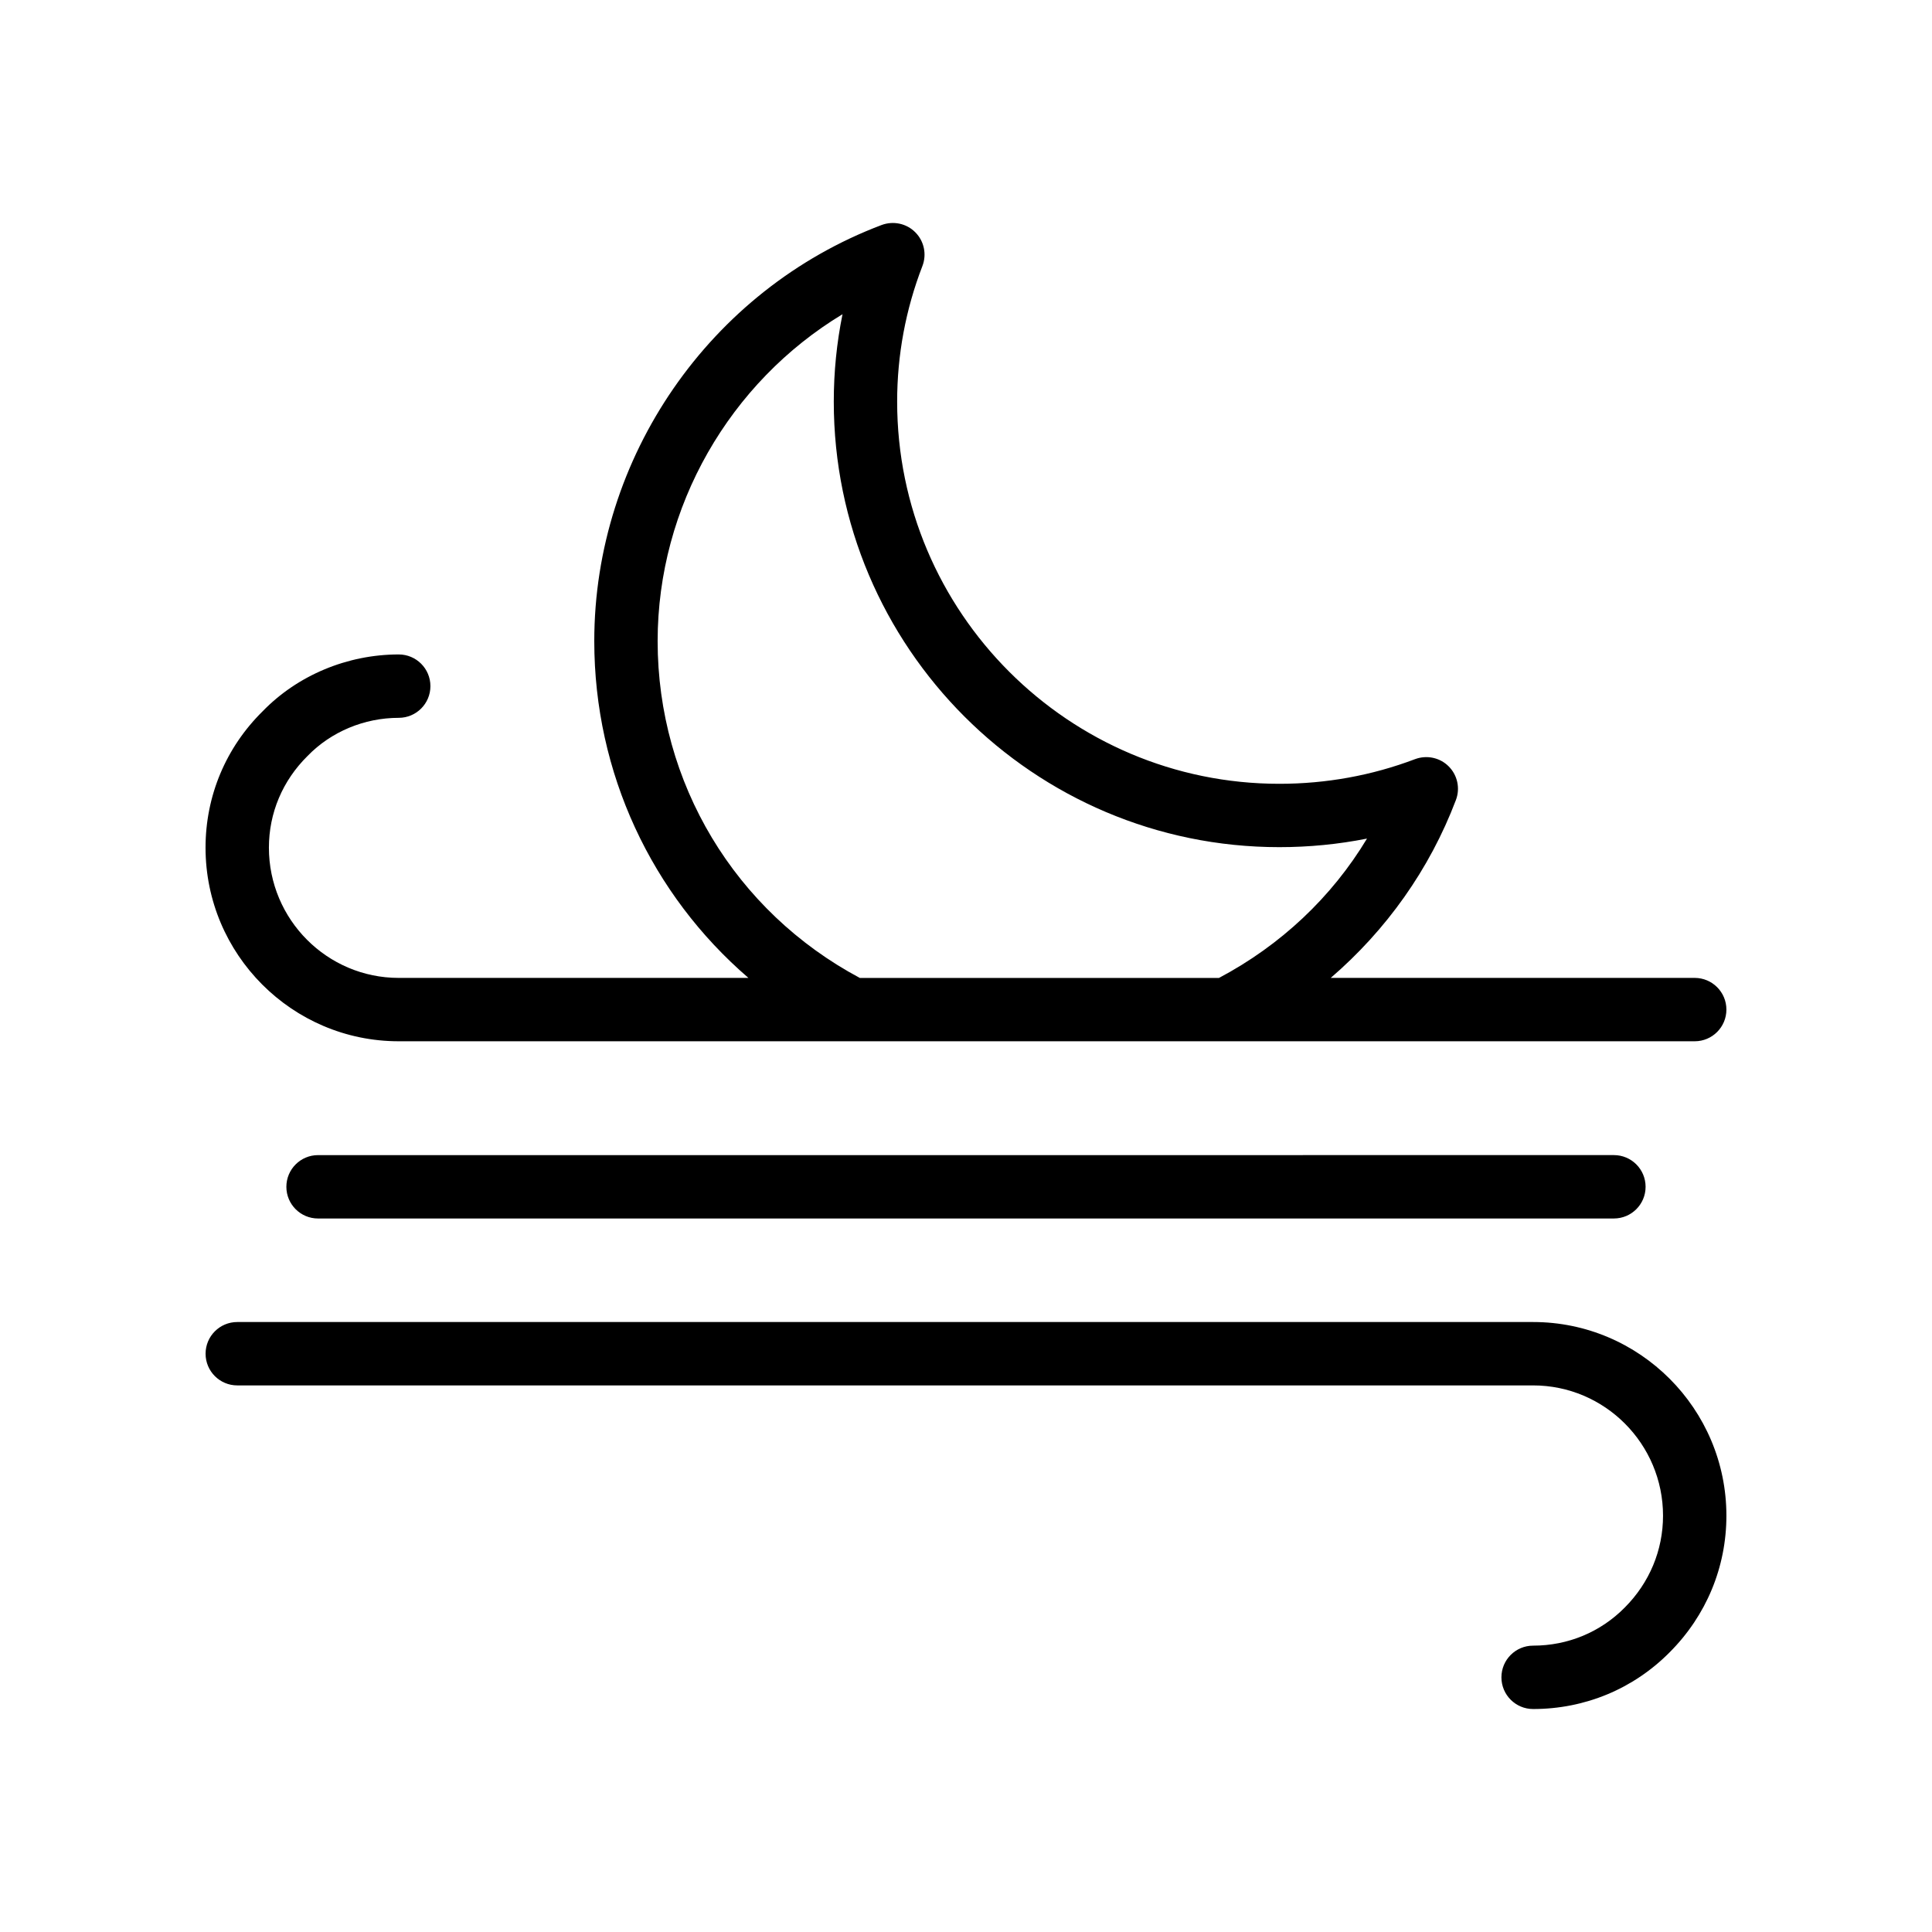 <?xml version="1.0" encoding="UTF-8"?>
<!-- Uploaded to: ICON Repo, www.svgrepo.com, Generator: ICON Repo Mixer Tools -->
<svg fill="#000000" width="800px" height="800px" version="1.1" viewBox="144 144 512 512" xmlns="http://www.w3.org/2000/svg">
 <g>
  <path d="m593.12 403.16h-96.469c14.703-12.652 26.195-28.734 33.18-47.148 1.172-3.09 0.422-6.578-1.914-8.914-2.336-2.344-5.82-3.066-8.91-1.918-11.445 4.336-23.551 6.535-35.973 6.535-55.848 0-101.28-45.438-101.28-101.28 0-12.34 2.25-24.43 6.691-35.926 1.191-3.09 0.465-6.594-1.871-8.938-2.328-2.363-5.824-3.09-8.93-1.945-45.551 17.211-76.156 61.531-76.156 110.27 0 34.926 15.195 67.164 40.852 89.258h-92.676c-18.973 0-34.402-15.48-34.402-34.516 0-9.16 3.602-17.746 10.262-24.32 6.223-6.414 15.023-10.086 24.141-10.086 4.637 0 8.398-3.754 8.398-8.398 0-4.641-3.758-8.398-8.398-8.398-13.633 0-26.824 5.535-36.055 15.055-9.766 9.621-15.141 22.457-15.141 36.148 0 28.289 22.969 51.309 51.195 51.309h343.45c4.637 0 8.398-3.754 8.398-8.398 0-4.641-3.762-8.395-8.398-8.395zm-274.84-89.258c0-35.68 19.113-68.586 48.996-86.633-1.543 7.586-2.316 15.336-2.316 23.164 0 65.109 52.969 118.07 118.07 118.07 7.871 0 15.641-0.762 23.238-2.269-9.363 15.566-22.902 28.281-39.223 36.926h-95.188c-33.078-17.652-53.578-51.656-53.578-89.258z"/>
  <path d="m571.7 466.91c4.637 0 8.398-3.754 8.398-8.398 0-4.641-3.758-8.398-8.398-8.398l-343.41 0.004c-4.637 0-8.398 3.754-8.398 8.398 0 4.641 3.758 8.398 8.398 8.398z"/>
  <path d="m550.29 494.35h-343.41c-4.637 0-8.398 3.754-8.398 8.398 0 4.641 3.758 8.398 8.398 8.398h343.41c18.984 0 34.43 15.488 34.43 34.531 0 9.152-3.598 17.785-10.156 24.348-6.426 6.504-15.047 10.086-24.273 10.086-4.637 0-8.398 3.754-8.398 8.398 0 4.641 3.758 8.398 8.398 8.398 13.746 0 26.609-5.356 36.188-15.039 9.695-9.699 15.035-22.551 15.035-36.188 0-28.305-22.977-51.332-51.223-51.332z"/>
 </g>
</svg>
